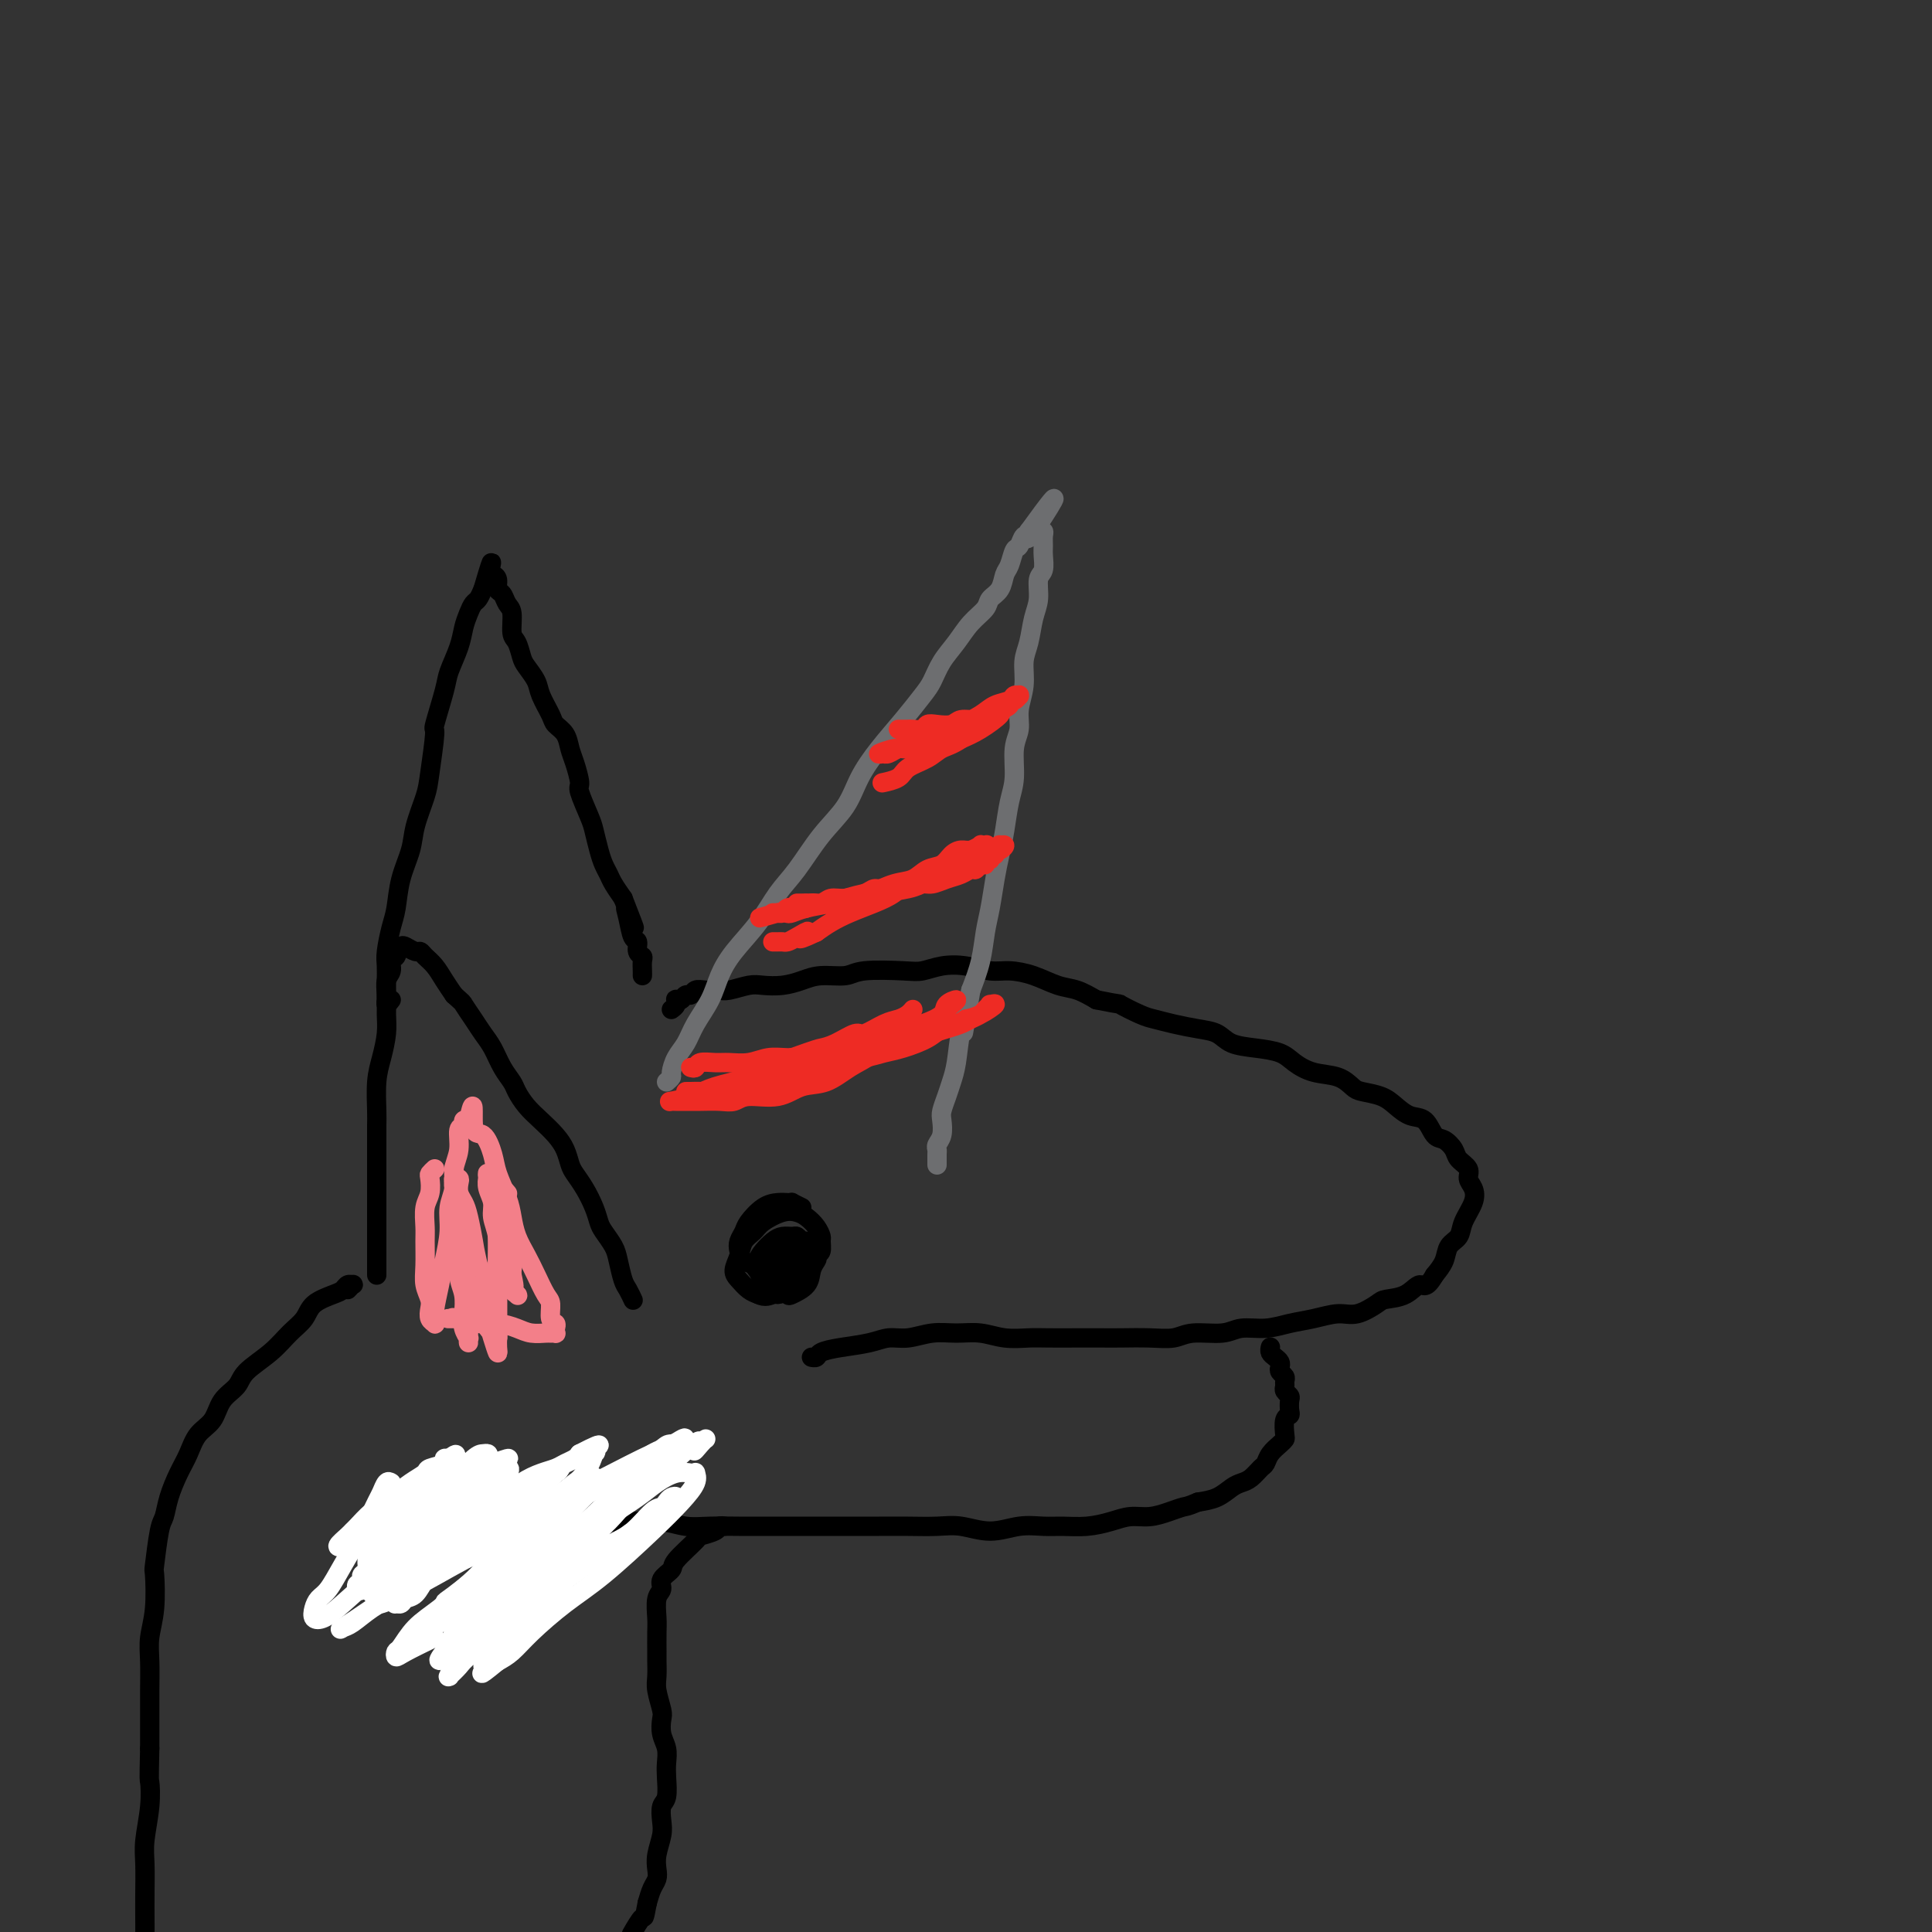 <svg viewBox='0 0 400 400' version='1.1' xmlns='http://www.w3.org/2000/svg' xmlns:xlink='http://www.w3.org/1999/xlink'><rect x="0" y="0" width="400" height="400" fill="#333333" stroke="none"/><g fill='none' stroke='#000000' stroke-width='4' stroke-linecap='round' stroke-linejoin='round'><path d='M81,207c-0.423,0.549 -0.845,1.099 -1,1c-0.155,-0.099 -0.041,-0.845 0,-1c0.041,-0.155 0.010,0.281 0,0c-0.010,-0.281 0.000,-1.279 0,-2c-0.000,-0.721 -0.011,-1.167 0,-2c0.011,-0.833 0.043,-2.055 0,-3c-0.043,-0.945 -0.162,-1.613 0,-3c0.162,-1.387 0.606,-3.492 1,-5c0.394,-1.508 0.739,-2.420 1,-4c0.261,-1.580 0.437,-3.828 1,-6c0.563,-2.172 1.514,-4.268 2,-6c0.486,-1.732 0.507,-3.099 1,-5c0.493,-1.901 1.460,-4.337 2,-6c0.540,-1.663 0.654,-2.554 1,-5c0.346,-2.446 0.922,-6.447 1,-8c0.078,-1.553 -0.344,-0.660 0,-2c0.344,-1.340 1.454,-4.915 2,-7c0.546,-2.085 0.527,-2.681 1,-4c0.473,-1.319 1.436,-3.361 2,-5c0.564,-1.639 0.728,-2.876 1,-4c0.272,-1.124 0.650,-2.136 1,-3c0.350,-0.864 0.671,-1.579 1,-2c0.329,-0.421 0.665,-0.549 1,-1c0.335,-0.451 0.667,-1.226 1,-2'/><path d='M100,122c2.853,-9.751 1.486,-4.127 1,-2c-0.486,2.127 -0.093,0.759 0,0c0.093,-0.759 -0.116,-0.909 0,-1c0.116,-0.091 0.556,-0.123 1,0c0.444,0.123 0.894,0.401 1,1c0.106,0.599 -0.130,1.519 0,2c0.130,0.481 0.626,0.522 1,1c0.374,0.478 0.625,1.392 1,2c0.375,0.608 0.873,0.910 1,2c0.127,1.090 -0.117,2.967 0,4c0.117,1.033 0.593,1.223 1,2c0.407,0.777 0.743,2.141 1,3c0.257,0.859 0.435,1.213 1,2c0.565,0.787 1.517,2.006 2,3c0.483,0.994 0.497,1.764 1,3c0.503,1.236 1.497,2.937 2,4c0.503,1.063 0.517,1.486 1,2c0.483,0.514 1.434,1.118 2,2c0.566,0.882 0.747,2.043 1,3c0.253,0.957 0.579,1.711 1,3c0.421,1.289 0.939,3.114 1,4c0.061,0.886 -0.335,0.832 0,2c0.335,1.168 1.399,3.559 2,5c0.601,1.441 0.738,1.932 1,3c0.262,1.068 0.650,2.711 1,4c0.350,1.289 0.661,2.222 1,3c0.339,0.778 0.707,1.402 1,2c0.293,0.598 0.512,1.171 1,2c0.488,0.829 1.244,1.915 2,3'/><path d='M129,186c3.951,10.118 1.828,4.914 1,3c-0.828,-1.914 -0.362,-0.538 0,1c0.362,1.538 0.619,3.237 1,4c0.381,0.763 0.887,0.589 1,1c0.113,0.411 -0.166,1.406 0,2c0.166,0.594 0.776,0.786 1,1c0.224,0.214 0.060,0.449 0,1c-0.060,0.551 -0.016,1.418 0,2c0.016,0.582 0.005,0.881 0,1c-0.005,0.119 -0.002,0.060 0,0'/><path d='M78,264c-0.000,-0.239 -0.000,-0.479 0,-1c0.000,-0.521 0.000,-1.324 0,-2c-0.000,-0.676 -0.000,-1.226 0,-2c0.000,-0.774 0.000,-1.773 0,-3c-0.000,-1.227 -0.000,-2.682 0,-4c0.000,-1.318 0.000,-2.499 0,-4c-0.000,-1.501 -0.001,-3.321 0,-5c0.001,-1.679 0.003,-3.217 0,-5c-0.003,-1.783 -0.011,-3.810 0,-5c0.011,-1.190 0.041,-1.542 0,-3c-0.041,-1.458 -0.154,-4.021 0,-6c0.154,-1.979 0.576,-3.373 1,-5c0.424,-1.627 0.850,-3.485 1,-5c0.150,-1.515 0.025,-2.686 0,-4c-0.025,-1.314 0.050,-2.772 0,-4c-0.050,-1.228 -0.223,-2.228 0,-3c0.223,-0.772 0.844,-1.316 1,-2c0.156,-0.684 -0.151,-1.507 0,-2c0.151,-0.493 0.760,-0.655 1,-1c0.240,-0.345 0.109,-0.873 0,-1c-0.109,-0.127 -0.198,0.147 0,0c0.198,-0.147 0.682,-0.717 1,-1c0.318,-0.283 0.469,-0.281 1,0c0.531,0.281 1.440,0.841 2,1c0.560,0.159 0.769,-0.082 1,0c0.231,0.082 0.485,0.486 1,1c0.515,0.514 1.293,1.138 2,2c0.707,0.862 1.345,1.960 2,3c0.655,1.040 1.328,2.020 2,3'/><path d='M94,206c2.059,1.857 1.706,1.501 2,2c0.294,0.499 1.234,1.853 2,3c0.766,1.147 1.356,2.088 2,3c0.644,0.912 1.341,1.794 2,3c0.659,1.206 1.282,2.735 2,4c0.718,1.265 1.533,2.267 2,3c0.467,0.733 0.587,1.196 1,2c0.413,0.804 1.119,1.948 2,3c0.881,1.052 1.937,2.010 3,3c1.063,0.990 2.133,2.010 3,3c0.867,0.990 1.531,1.948 2,3c0.469,1.052 0.742,2.197 1,3c0.258,0.803 0.502,1.264 1,2c0.498,0.736 1.250,1.748 2,3c0.750,1.252 1.496,2.746 2,4c0.504,1.254 0.765,2.269 1,3c0.235,0.731 0.444,1.178 1,2c0.556,0.822 1.459,2.017 2,3c0.541,0.983 0.719,1.752 1,3c0.281,1.248 0.664,2.975 1,4c0.336,1.025 0.626,1.347 1,2c0.374,0.653 0.831,1.637 1,2c0.169,0.363 0.048,0.104 0,0c-0.048,-0.104 -0.024,-0.052 0,0'/><path d='M139,209c0.416,-0.312 0.832,-0.623 1,-1c0.168,-0.377 0.087,-0.818 0,-1c-0.087,-0.182 -0.179,-0.105 0,0c0.179,0.105 0.628,0.238 1,0c0.372,-0.238 0.667,-0.848 1,-1c0.333,-0.152 0.705,0.155 1,0c0.295,-0.155 0.514,-0.773 1,-1c0.486,-0.227 1.239,-0.065 2,0c0.761,0.065 1.529,0.031 2,0c0.471,-0.031 0.646,-0.060 1,0c0.354,0.060 0.888,0.210 2,0c1.112,-0.210 2.802,-0.778 4,-1c1.198,-0.222 1.903,-0.097 3,0c1.097,0.097 2.585,0.166 4,0c1.415,-0.166 2.756,-0.567 4,-1c1.244,-0.433 2.390,-0.900 4,-1c1.610,-0.100 3.682,0.166 5,0c1.318,-0.166 1.881,-0.763 4,-1c2.119,-0.237 5.795,-0.112 8,0c2.205,0.112 2.938,0.212 4,0c1.062,-0.212 2.453,-0.734 4,-1c1.547,-0.266 3.249,-0.274 5,0c1.751,0.274 3.549,0.832 5,1c1.451,0.168 2.555,-0.054 4,0c1.445,0.054 3.233,0.386 5,1c1.767,0.614 3.514,1.512 5,2c1.486,0.488 2.710,0.568 4,1c1.290,0.432 2.645,1.216 4,2'/><path d='M227,207c5.876,1.201 4.567,0.703 5,1c0.433,0.297 2.609,1.388 4,2c1.391,0.612 1.998,0.745 3,1c1.002,0.255 2.398,0.632 4,1c1.602,0.368 3.409,0.728 5,1c1.591,0.272 2.967,0.457 4,1c1.033,0.543 1.724,1.445 3,2c1.276,0.555 3.139,0.764 5,1c1.861,0.236 3.720,0.501 5,1c1.280,0.499 1.979,1.233 3,2c1.021,0.767 2.363,1.567 4,2c1.637,0.433 3.568,0.500 5,1c1.432,0.500 2.364,1.434 3,2c0.636,0.566 0.975,0.765 2,1c1.025,0.235 2.736,0.504 4,1c1.264,0.496 2.082,1.217 3,2c0.918,0.783 1.938,1.627 3,2c1.062,0.373 2.167,0.274 3,1c0.833,0.726 1.394,2.277 2,3c0.606,0.723 1.258,0.616 2,1c0.742,0.384 1.575,1.257 2,2c0.425,0.743 0.441,1.356 1,2c0.559,0.644 1.659,1.320 2,2c0.341,0.680 -0.079,1.365 0,2c0.079,0.635 0.655,1.219 1,2c0.345,0.781 0.458,1.759 0,3c-0.458,1.241 -1.487,2.744 -2,4c-0.513,1.256 -0.509,2.264 -1,3c-0.491,0.736 -1.478,1.198 -2,2c-0.522,0.802 -0.578,1.943 -1,3c-0.422,1.057 -1.211,2.028 -2,3'/><path d='M297,264c-1.795,3.131 -2.283,1.957 -3,2c-0.717,0.043 -1.664,1.303 -3,2c-1.336,0.697 -3.063,0.831 -4,1c-0.937,0.169 -1.085,0.374 -2,1c-0.915,0.626 -2.596,1.674 -4,2c-1.404,0.326 -2.532,-0.072 -4,0c-1.468,0.072 -3.275,0.612 -5,1c-1.725,0.388 -3.368,0.625 -5,1c-1.632,0.375 -3.254,0.889 -5,1c-1.746,0.111 -3.616,-0.180 -5,0c-1.384,0.180 -2.281,0.833 -4,1c-1.719,0.167 -4.258,-0.151 -6,0c-1.742,0.151 -2.687,0.773 -4,1c-1.313,0.227 -2.995,0.061 -5,0c-2.005,-0.061 -4.334,-0.017 -6,0c-1.666,0.017 -2.668,0.005 -4,0c-1.332,-0.005 -2.995,-0.005 -5,0c-2.005,0.005 -4.352,0.016 -6,0c-1.648,-0.016 -2.596,-0.058 -4,0c-1.404,0.058 -3.264,0.216 -5,0c-1.736,-0.216 -3.350,-0.805 -5,-1c-1.650,-0.195 -3.338,0.003 -5,0c-1.662,-0.003 -3.297,-0.208 -5,0c-1.703,0.208 -3.472,0.829 -5,1c-1.528,0.171 -2.815,-0.108 -4,0c-1.185,0.108 -2.269,0.603 -4,1c-1.731,0.397 -4.110,0.695 -6,1c-1.890,0.305 -3.290,0.618 -4,1c-0.710,0.382 -0.730,0.834 -1,1c-0.270,0.166 -0.792,0.048 -1,0c-0.208,-0.048 -0.104,-0.024 0,0'/></g>
<g fill='none' stroke='#6D6E70' stroke-width='4' stroke-linecap='round' stroke-linejoin='round'><path d='M138,224c0.440,-0.382 0.879,-0.765 1,-1c0.121,-0.235 -0.077,-0.323 0,-1c0.077,-0.677 0.429,-1.944 1,-3c0.571,-1.056 1.361,-1.901 2,-3c0.639,-1.099 1.125,-2.452 2,-4c0.875,-1.548 2.138,-3.292 3,-5c0.862,-1.708 1.324,-3.381 2,-5c0.676,-1.619 1.565,-3.184 3,-5c1.435,-1.816 3.417,-3.884 5,-6c1.583,-2.116 2.769,-4.280 4,-6c1.231,-1.720 2.509,-2.997 4,-5c1.491,-2.003 3.196,-4.733 5,-7c1.804,-2.267 3.709,-4.070 5,-6c1.291,-1.930 1.970,-3.986 3,-6c1.030,-2.014 2.411,-3.988 4,-6c1.589,-2.012 3.388,-4.064 5,-6c1.612,-1.936 3.039,-3.757 4,-5c0.961,-1.243 1.455,-1.908 2,-3c0.545,-1.092 1.139,-2.610 2,-4c0.861,-1.390 1.989,-2.650 3,-4c1.011,-1.350 1.906,-2.788 3,-4c1.094,-1.212 2.387,-2.196 3,-3c0.613,-0.804 0.545,-1.428 1,-2c0.455,-0.572 1.431,-1.094 2,-2c0.569,-0.906 0.730,-2.198 1,-3c0.270,-0.802 0.651,-1.114 1,-2c0.349,-0.886 0.668,-2.345 1,-3c0.332,-0.655 0.677,-0.505 1,-1c0.323,-0.495 0.626,-1.633 1,-2c0.374,-0.367 0.821,0.038 1,0c0.179,-0.038 0.089,-0.519 0,-1'/><path d='M213,110c9.679,-13.397 3.377,-3.390 1,0c-2.377,3.390 -0.829,0.162 0,-1c0.829,-1.162 0.940,-0.257 1,0c0.060,0.257 0.069,-0.135 0,0c-0.069,0.135 -0.215,0.797 0,1c0.215,0.203 0.791,-0.055 1,0c0.209,0.055 0.052,0.422 0,1c-0.052,0.578 0.001,1.368 0,2c-0.001,0.632 -0.056,1.104 0,2c0.056,0.896 0.223,2.214 0,3c-0.223,0.786 -0.834,1.041 -1,2c-0.166,0.959 0.114,2.622 0,4c-0.114,1.378 -0.623,2.472 -1,4c-0.377,1.528 -0.622,3.490 -1,5c-0.378,1.510 -0.890,2.569 -1,4c-0.110,1.431 0.182,3.236 0,5c-0.182,1.764 -0.836,3.488 -1,5c-0.164,1.512 0.163,2.812 0,4c-0.163,1.188 -0.817,2.263 -1,4c-0.183,1.737 0.106,4.136 0,6c-0.106,1.864 -0.606,3.194 -1,5c-0.394,1.806 -0.683,4.088 -1,6c-0.317,1.912 -0.661,3.455 -1,5c-0.339,1.545 -0.671,3.094 -1,5c-0.329,1.906 -0.655,4.171 -1,6c-0.345,1.829 -0.708,3.223 -1,5c-0.292,1.777 -0.512,3.936 -1,6c-0.488,2.064 -1.244,4.032 -2,6'/><path d='M201,205c-2.499,14.508 -1.247,7.280 -1,5c0.247,-2.280 -0.512,0.390 -1,3c-0.488,2.610 -0.705,5.159 -1,7c-0.295,1.841 -0.666,2.972 -1,4c-0.334,1.028 -0.629,1.953 -1,3c-0.371,1.047 -0.817,2.217 -1,3c-0.183,0.783 -0.101,1.178 0,2c0.101,0.822 0.223,2.070 0,3c-0.223,0.930 -0.792,1.542 -1,2c-0.208,0.458 -0.056,0.764 0,1c0.056,0.236 0.015,0.404 0,1c-0.015,0.596 -0.004,1.622 0,2c0.004,0.378 0.001,0.108 0,0c-0.001,-0.108 -0.001,-0.054 0,0'/></g>
<g fill='none' stroke='#EE2B24' stroke-width='4' stroke-linecap='round' stroke-linejoin='round'><path d='M186,151c0.325,-0.002 0.650,-0.004 1,0c0.350,0.004 0.726,0.015 1,0c0.274,-0.015 0.448,-0.055 1,0c0.552,0.055 1.484,0.207 2,0c0.516,-0.207 0.617,-0.773 1,-1c0.383,-0.227 1.047,-0.116 2,0c0.953,0.116 2.196,0.237 3,0c0.804,-0.237 1.170,-0.833 2,-1c0.830,-0.167 2.125,0.096 3,0c0.875,-0.096 1.330,-0.552 2,-1c0.670,-0.448 1.555,-0.890 2,-1c0.445,-0.110 0.449,0.110 1,0c0.551,-0.110 1.650,-0.551 2,-1c0.350,-0.449 -0.049,-0.905 0,-1c0.049,-0.095 0.546,0.170 1,0c0.454,-0.170 0.867,-0.774 1,-1c0.133,-0.226 -0.012,-0.072 0,0c0.012,0.072 0.181,0.064 0,0c-0.181,-0.064 -0.713,-0.182 -1,0c-0.287,0.182 -0.331,0.665 -1,1c-0.669,0.335 -1.964,0.524 -3,1c-1.036,0.476 -1.814,1.241 -3,2c-1.186,0.759 -2.781,1.512 -4,2c-1.219,0.488 -2.063,0.711 -3,1c-0.937,0.289 -1.969,0.645 -3,1'/><path d='M193,152c-3.081,1.626 -1.782,1.690 -2,2c-0.218,0.310 -1.951,0.868 -3,1c-1.049,0.132 -1.412,-0.160 -2,0c-0.588,0.160 -1.400,0.771 -2,1c-0.600,0.229 -0.986,0.077 -1,0c-0.014,-0.077 0.346,-0.077 0,0c-0.346,0.077 -1.398,0.232 -1,0c0.398,-0.232 2.245,-0.850 3,-1c0.755,-0.150 0.419,0.167 1,0c0.581,-0.167 2.081,-0.818 3,-1c0.919,-0.182 1.257,0.106 2,0c0.743,-0.106 1.890,-0.607 3,-1c1.110,-0.393 2.181,-0.679 3,-1c0.819,-0.321 1.385,-0.677 2,-1c0.615,-0.323 1.279,-0.612 2,-1c0.721,-0.388 1.498,-0.873 2,-1c0.502,-0.127 0.727,0.106 1,0c0.273,-0.106 0.594,-0.550 1,-1c0.406,-0.450 0.899,-0.906 1,-1c0.101,-0.094 -0.188,0.174 0,0c0.188,-0.174 0.852,-0.792 1,-1c0.148,-0.208 -0.221,-0.008 0,0c0.221,0.008 1.032,-0.177 1,0c-0.032,0.177 -0.905,0.718 -1,1c-0.095,0.282 0.590,0.307 0,1c-0.590,0.693 -2.454,2.055 -4,3c-1.546,0.945 -2.773,1.472 -4,2'/><path d='M199,153c-1.867,1.285 -3.033,1.497 -4,2c-0.967,0.503 -1.734,1.298 -3,2c-1.266,0.702 -3.030,1.312 -4,2c-0.970,0.688 -1.146,1.454 -2,2c-0.854,0.546 -2.387,0.870 -3,1c-0.613,0.130 -0.307,0.065 0,0'/><path d='M165,187c0.263,0.006 0.526,0.012 1,0c0.474,-0.012 1.158,-0.041 2,0c0.842,0.041 1.843,0.152 3,0c1.157,-0.152 2.470,-0.566 4,-1c1.530,-0.434 3.277,-0.886 4,-1c0.723,-0.114 0.423,0.110 2,0c1.577,-0.110 5.031,-0.554 7,-1c1.969,-0.446 2.454,-0.894 3,-1c0.546,-0.106 1.155,0.130 2,0c0.845,-0.130 1.928,-0.627 3,-1c1.072,-0.373 2.134,-0.621 3,-1c0.866,-0.379 1.538,-0.890 2,-1c0.462,-0.110 0.716,0.182 1,0c0.284,-0.182 0.598,-0.837 1,-1c0.402,-0.163 0.893,0.167 1,0c0.107,-0.167 -0.168,-0.830 0,-1c0.168,-0.170 0.781,0.151 1,0c0.219,-0.151 0.045,-0.776 0,-1c-0.045,-0.224 0.041,-0.046 0,0c-0.041,0.046 -0.207,-0.039 0,0c0.207,0.039 0.786,0.203 1,0c0.214,-0.203 0.061,-0.772 0,-1c-0.061,-0.228 -0.031,-0.114 0,0'/><path d='M206,176c1.488,-0.945 0.207,-0.307 0,0c-0.207,0.307 0.661,0.282 1,0c0.339,-0.282 0.150,-0.820 0,-1c-0.150,-0.180 -0.261,-0.003 0,0c0.261,0.003 0.896,-0.168 1,0c0.104,0.168 -0.321,0.675 -1,1c-0.679,0.325 -1.611,0.468 -3,1c-1.389,0.532 -3.234,1.453 -4,2c-0.766,0.547 -0.454,0.720 -1,1c-0.546,0.280 -1.949,0.667 -3,1c-1.051,0.333 -1.748,0.610 -3,1c-1.252,0.390 -3.058,0.892 -4,1c-0.942,0.108 -1.021,-0.177 -2,0c-0.979,0.177 -2.857,0.817 -4,1c-1.143,0.183 -1.552,-0.090 -2,0c-0.448,0.090 -0.936,0.545 -2,1c-1.064,0.455 -2.704,0.910 -4,1c-1.296,0.090 -2.248,-0.186 -3,0c-0.752,0.186 -1.305,0.833 -2,1c-0.695,0.167 -1.534,-0.148 -2,0c-0.466,0.148 -0.560,0.758 -1,1c-0.440,0.242 -1.227,0.118 -2,0c-0.773,-0.118 -1.532,-0.228 -2,0c-0.468,0.228 -0.645,0.793 -1,1c-0.355,0.207 -0.889,0.055 -1,0c-0.111,-0.055 0.201,-0.015 0,0c-0.201,0.015 -0.915,0.004 -1,0c-0.085,-0.004 0.457,-0.002 1,0'/><path d='M161,189c-7.075,2.015 -2.262,0.551 0,0c2.262,-0.551 1.973,-0.189 2,0c0.027,0.189 0.368,0.207 1,0c0.632,-0.207 1.554,-0.637 3,-1c1.446,-0.363 3.416,-0.660 5,-1c1.584,-0.340 2.783,-0.725 4,-1c1.217,-0.275 2.451,-0.440 4,-1c1.549,-0.560 3.412,-1.516 5,-2c1.588,-0.484 2.901,-0.498 4,-1c1.099,-0.502 1.985,-1.492 3,-2c1.015,-0.508 2.161,-0.532 3,-1c0.839,-0.468 1.373,-1.379 2,-2c0.627,-0.621 1.348,-0.951 2,-1c0.652,-0.049 1.234,0.182 2,0c0.766,-0.182 1.716,-0.777 2,-1c0.284,-0.223 -0.097,-0.072 0,0c0.097,0.072 0.673,0.067 1,0c0.327,-0.067 0.407,-0.197 0,0c-0.407,0.197 -1.299,0.720 -2,1c-0.701,0.280 -1.212,0.316 -2,1c-0.788,0.684 -1.854,2.018 -3,3c-1.146,0.982 -2.371,1.614 -4,2c-1.629,0.386 -3.661,0.526 -5,1c-1.339,0.474 -1.986,1.282 -3,2c-1.014,0.718 -2.396,1.347 -4,2c-1.604,0.653 -3.432,1.330 -5,2c-1.568,0.670 -2.877,1.334 -4,2c-1.123,0.666 -2.062,1.333 -3,2'/><path d='M169,193c-5.775,2.740 -2.713,0.591 -2,0c0.713,-0.591 -0.923,0.378 -2,1c-1.077,0.622 -1.595,0.899 -2,1c-0.405,0.101 -0.696,0.027 -1,0c-0.304,-0.027 -0.620,-0.007 -1,0c-0.380,0.007 -0.823,0.002 -1,0c-0.177,-0.002 -0.089,-0.001 0,0'/><path d='M143,221c0.383,0.114 0.766,0.228 1,0c0.234,-0.228 0.320,-0.797 1,-1c0.680,-0.203 1.955,-0.040 3,0c1.045,0.040 1.861,-0.042 3,0c1.139,0.042 2.601,0.208 4,0c1.399,-0.208 2.736,-0.791 4,-1c1.264,-0.209 2.454,-0.045 4,0c1.546,0.045 3.449,-0.029 5,0c1.551,0.029 2.751,0.163 4,0c1.249,-0.163 2.546,-0.621 4,-1c1.454,-0.379 3.064,-0.679 5,-1c1.936,-0.321 4.199,-0.663 6,-1c1.801,-0.337 3.140,-0.668 4,-1c0.860,-0.332 1.243,-0.667 2,-1c0.757,-0.333 1.890,-0.666 3,-1c1.110,-0.334 2.196,-0.668 3,-1c0.804,-0.332 1.324,-0.663 2,-1c0.676,-0.337 1.508,-0.681 2,-1c0.492,-0.319 0.645,-0.615 1,-1c0.355,-0.385 0.913,-0.860 1,-1c0.087,-0.140 -0.296,0.055 0,0c0.296,-0.055 1.272,-0.361 1,0c-0.272,0.361 -1.792,1.389 -3,2c-1.208,0.611 -2.104,0.806 -3,1'/><path d='M200,211c-1.075,0.655 -1.263,0.791 -2,1c-0.737,0.209 -2.021,0.490 -3,1c-0.979,0.510 -1.651,1.250 -3,2c-1.349,0.750 -3.375,1.510 -5,2c-1.625,0.490 -2.850,0.709 -4,1c-1.150,0.291 -2.224,0.656 -4,1c-1.776,0.344 -4.255,0.669 -6,1c-1.745,0.331 -2.757,0.667 -4,1c-1.243,0.333 -2.718,0.664 -4,1c-1.282,0.336 -2.373,0.677 -4,1c-1.627,0.323 -3.790,0.626 -5,1c-1.210,0.374 -1.466,0.818 -2,1c-0.534,0.182 -1.348,0.101 -2,0c-0.652,-0.101 -1.144,-0.223 -2,0c-0.856,0.223 -2.076,0.792 -3,1c-0.924,0.208 -1.552,0.056 -2,0c-0.448,-0.056 -0.717,-0.015 -1,0c-0.283,0.015 -0.581,0.005 -1,0c-0.419,-0.005 -0.959,-0.004 -1,0c-0.041,0.004 0.418,0.012 1,0c0.582,-0.012 1.288,-0.043 2,0c0.712,0.043 1.429,0.160 3,0c1.571,-0.160 3.996,-0.596 6,-1c2.004,-0.404 3.587,-0.775 5,-1c1.413,-0.225 2.658,-0.303 5,-1c2.342,-0.697 5.782,-2.011 8,-3c2.218,-0.989 3.212,-1.651 4,-2c0.788,-0.349 1.368,-0.385 3,-1c1.632,-0.615 4.316,-1.807 7,-3'/><path d='M186,214c4.156,-1.587 3.547,-1.055 4,-1c0.453,0.055 1.970,-0.368 3,-1c1.030,-0.632 1.575,-1.474 2,-2c0.425,-0.526 0.730,-0.738 1,-1c0.270,-0.262 0.506,-0.575 1,-1c0.494,-0.425 1.246,-0.961 1,-1c-0.246,-0.039 -1.488,0.419 -2,1c-0.512,0.581 -0.292,1.285 -1,2c-0.708,0.715 -2.344,1.442 -4,2c-1.656,0.558 -3.331,0.946 -5,2c-1.669,1.054 -3.333,2.774 -5,4c-1.667,1.226 -3.339,1.960 -5,3c-1.661,1.040 -3.312,2.388 -5,3c-1.688,0.612 -3.413,0.490 -5,1c-1.587,0.510 -3.037,1.653 -5,2c-1.963,0.347 -4.441,-0.103 -6,0c-1.559,0.103 -2.200,0.760 -3,1c-0.800,0.240 -1.758,0.064 -3,0c-1.242,-0.064 -2.767,-0.017 -4,0c-1.233,0.017 -2.175,0.002 -3,0c-0.825,-0.002 -1.532,0.007 -2,0c-0.468,-0.007 -0.698,-0.031 -1,0c-0.302,0.031 -0.675,0.116 0,0c0.675,-0.116 2.397,-0.433 4,-1c1.603,-0.567 3.085,-1.383 5,-2c1.915,-0.617 4.261,-1.033 7,-2c2.739,-0.967 5.869,-2.483 9,-4'/><path d='M164,219c5.105,-1.819 5.366,-1.867 6,-2c0.634,-0.133 1.640,-0.350 3,-1c1.360,-0.650 3.075,-1.732 4,-2c0.925,-0.268 1.061,0.278 2,0c0.939,-0.278 2.683,-1.381 4,-2c1.317,-0.619 2.209,-0.753 3,-1c0.791,-0.247 1.482,-0.605 2,-1c0.518,-0.395 0.862,-0.827 1,-1c0.138,-0.173 0.069,-0.086 0,0'/></g>
<g fill='none' stroke='#000000' stroke-width='4' stroke-linecap='round' stroke-linejoin='round'><path d='M263,279c0.022,-0.089 0.045,-0.179 0,0c-0.045,0.179 -0.157,0.625 0,1c0.157,0.375 0.582,0.678 1,1c0.418,0.322 0.830,0.664 1,1c0.170,0.336 0.098,0.667 0,1c-0.098,0.333 -0.224,0.666 0,1c0.224,0.334 0.796,0.667 1,1c0.204,0.333 0.041,0.666 0,1c-0.041,0.334 0.041,0.671 0,1c-0.041,0.329 -0.206,0.652 0,1c0.206,0.348 0.784,0.721 1,1c0.216,0.279 0.072,0.463 0,1c-0.072,0.537 -0.071,1.425 0,2c0.071,0.575 0.213,0.836 0,1c-0.213,0.164 -0.782,0.232 -1,1c-0.218,0.768 -0.086,2.237 0,3c0.086,0.763 0.126,0.819 0,1c-0.126,0.181 -0.418,0.486 -1,1c-0.582,0.514 -1.454,1.237 -2,2c-0.546,0.763 -0.764,1.565 -1,2c-0.236,0.435 -0.488,0.501 -1,1c-0.512,0.499 -1.284,1.429 -2,2c-0.716,0.571 -1.378,0.782 -2,1c-0.622,0.218 -1.206,0.443 -2,1c-0.794,0.557 -1.798,1.445 -3,2c-1.202,0.555 -2.601,0.778 -4,1'/><path d='M248,311c-2.250,0.956 -2.376,0.847 -3,1c-0.624,0.153 -1.747,0.566 -3,1c-1.253,0.434 -2.635,0.887 -4,1c-1.365,0.113 -2.713,-0.113 -4,0c-1.287,0.113 -2.513,0.565 -4,1c-1.487,0.435 -3.235,0.853 -5,1c-1.765,0.147 -3.546,0.021 -5,0c-1.454,-0.021 -2.582,0.061 -4,0c-1.418,-0.061 -3.126,-0.265 -5,0c-1.874,0.265 -3.914,0.999 -6,1c-2.086,0.001 -4.219,-0.732 -6,-1c-1.781,-0.268 -3.209,-0.072 -5,0c-1.791,0.072 -3.944,0.019 -6,0c-2.056,-0.019 -4.016,-0.005 -6,0c-1.984,0.005 -3.992,0.001 -6,0c-2.008,-0.001 -4.017,-0.001 -6,0c-1.983,0.001 -3.940,0.001 -6,0c-2.060,-0.001 -4.222,-0.004 -6,0c-1.778,0.004 -3.170,0.015 -5,0c-1.830,-0.015 -4.096,-0.056 -6,0c-1.904,0.056 -3.447,0.207 -5,0c-1.553,-0.207 -3.117,-0.774 -5,-1c-1.883,-0.226 -4.084,-0.113 -6,0c-1.916,0.113 -3.548,0.226 -5,0c-1.452,-0.226 -2.723,-0.793 -5,-1c-2.277,-0.207 -5.561,-0.056 -7,0c-1.439,0.056 -1.032,0.015 -2,0c-0.968,-0.015 -3.311,-0.004 -5,0c-1.689,0.004 -2.724,0.001 -4,0c-1.276,-0.001 -2.793,-0.000 -4,0c-1.207,0.000 -2.103,0.000 -3,0'/><path d='M96,314c-17.240,-0.448 -5.842,-0.067 -2,0c3.842,0.067 0.126,-0.178 -2,0c-2.126,0.178 -2.664,0.780 -3,1c-0.336,0.220 -0.472,0.059 -1,0c-0.528,-0.059 -1.448,-0.016 -2,0c-0.552,0.016 -0.736,0.004 -1,0c-0.264,-0.004 -0.607,-0.001 -1,0c-0.393,0.001 -0.837,0.000 -1,0c-0.163,-0.000 -0.047,-0.000 0,0c0.047,0.000 0.023,0.000 0,0'/><path d='M166,250c-0.864,-0.422 -1.729,-0.844 -2,-1c-0.271,-0.156 0.050,-0.046 0,0c-0.050,0.046 -0.471,0.029 -1,0c-0.529,-0.029 -1.165,-0.068 -2,0c-0.835,0.068 -1.871,0.244 -3,1c-1.129,0.756 -2.353,2.090 -3,3c-0.647,0.910 -0.717,1.394 -1,2c-0.283,0.606 -0.780,1.332 -1,2c-0.220,0.668 -0.164,1.276 0,2c0.164,0.724 0.438,1.564 1,2c0.562,0.436 1.414,0.469 2,1c0.586,0.531 0.906,1.561 2,2c1.094,0.439 2.962,0.287 4,0c1.038,-0.287 1.245,-0.711 2,-1c0.755,-0.289 2.059,-0.444 3,-1c0.941,-0.556 1.518,-1.514 2,-2c0.482,-0.486 0.869,-0.501 1,-1c0.131,-0.499 0.005,-1.482 0,-2c-0.005,-0.518 0.110,-0.571 0,-1c-0.110,-0.429 -0.446,-1.233 -1,-2c-0.554,-0.767 -1.327,-1.495 -2,-2c-0.673,-0.505 -1.245,-0.785 -2,-1c-0.755,-0.215 -1.693,-0.364 -3,0c-1.307,0.364 -2.981,1.242 -4,2c-1.019,0.758 -1.381,1.396 -2,2c-0.619,0.604 -1.494,1.174 -2,2c-0.506,0.826 -0.641,1.909 -1,3c-0.359,1.091 -0.942,2.189 -1,3c-0.058,0.811 0.407,1.334 1,2c0.593,0.666 1.312,1.476 2,2c0.688,0.524 1.344,0.762 2,1'/><path d='M157,268c1.413,0.768 2.445,0.190 3,0c0.555,-0.190 0.632,0.010 1,0c0.368,-0.010 1.028,-0.230 2,-1c0.972,-0.770 2.258,-2.090 3,-3c0.742,-0.910 0.942,-1.411 1,-2c0.058,-0.589 -0.025,-1.268 0,-2c0.025,-0.732 0.158,-1.517 0,-2c-0.158,-0.483 -0.609,-0.663 -1,-1c-0.391,-0.337 -0.724,-0.831 -1,-1c-0.276,-0.169 -0.495,-0.015 -1,0c-0.505,0.015 -1.295,-0.111 -2,0c-0.705,0.111 -1.325,0.457 -2,1c-0.675,0.543 -1.405,1.283 -2,2c-0.595,0.717 -1.056,1.411 -1,2c0.056,0.589 0.629,1.073 1,2c0.371,0.927 0.541,2.296 1,3c0.459,0.704 1.208,0.743 2,1c0.792,0.257 1.627,0.731 2,1c0.373,0.269 0.283,0.333 1,0c0.717,-0.333 2.242,-1.062 3,-2c0.758,-0.938 0.750,-2.083 1,-3c0.250,-0.917 0.758,-1.604 1,-2c0.242,-0.396 0.217,-0.499 0,-1c-0.217,-0.501 -0.625,-1.400 -1,-2c-0.375,-0.600 -0.716,-0.900 -1,-1c-0.284,-0.100 -0.511,0.001 -1,0c-0.489,-0.001 -1.239,-0.102 -2,0c-0.761,0.102 -1.534,0.409 -2,1c-0.466,0.591 -0.625,1.467 -1,2c-0.375,0.533 -0.964,0.724 -1,1c-0.036,0.276 0.482,0.638 1,1'/><path d='M161,262c-0.286,1.183 0.501,1.639 1,2c0.499,0.361 0.712,0.626 1,1c0.288,0.374 0.652,0.858 1,1c0.348,0.142 0.678,-0.056 1,0c0.322,0.056 0.634,0.366 1,0c0.366,-0.366 0.785,-1.408 1,-2c0.215,-0.592 0.225,-0.732 0,-1c-0.225,-0.268 -0.683,-0.662 -1,-1c-0.317,-0.338 -0.491,-0.619 -1,-1c-0.509,-0.381 -1.353,-0.861 -2,-1c-0.647,-0.139 -1.098,0.065 -2,0c-0.902,-0.065 -2.256,-0.399 -3,0c-0.744,0.399 -0.880,1.530 -1,2c-0.120,0.470 -0.225,0.281 0,1c0.225,0.719 0.778,2.348 1,3c0.222,0.652 0.111,0.326 0,0'/></g>
<g fill='none' stroke='#F37F89' stroke-width='4' stroke-linecap='round' stroke-linejoin='round'><path d='M90,242c-0.415,0.384 -0.829,0.767 -1,1c-0.171,0.233 -0.098,0.314 0,1c0.098,0.686 0.223,1.975 0,3c-0.223,1.025 -0.793,1.786 -1,3c-0.207,1.214 -0.052,2.881 0,4c0.052,1.119 0.000,1.689 0,3c-0.000,1.311 0.052,3.363 0,5c-0.052,1.637 -0.206,2.859 0,4c0.206,1.141 0.773,2.201 1,3c0.227,0.799 0.114,1.336 0,2c-0.114,0.664 -0.227,1.457 0,2c0.227,0.543 0.796,0.838 1,1c0.204,0.162 0.043,0.191 0,0c-0.043,-0.191 0.031,-0.602 0,-1c-0.031,-0.398 -0.167,-0.784 0,-2c0.167,-1.216 0.637,-3.262 1,-5c0.363,-1.738 0.618,-3.168 1,-5c0.382,-1.832 0.891,-4.068 1,-6c0.109,-1.932 -0.182,-3.562 0,-5c0.182,-1.438 0.837,-2.686 1,-4c0.163,-1.314 -0.167,-2.696 0,-4c0.167,-1.304 0.832,-2.532 1,-4c0.168,-1.468 -0.161,-3.177 0,-4c0.161,-0.823 0.813,-0.760 1,-1c0.187,-0.240 -0.089,-0.783 0,-1c0.089,-0.217 0.545,-0.109 1,0'/><path d='M97,232c1.373,-6.185 0.805,-1.148 1,1c0.195,2.148 1.152,1.407 2,2c0.848,0.593 1.588,2.521 2,4c0.412,1.479 0.494,2.510 1,4c0.506,1.490 1.434,3.440 2,5c0.566,1.560 0.771,2.729 1,4c0.229,1.271 0.482,2.643 1,4c0.518,1.357 1.301,2.700 2,4c0.699,1.300 1.316,2.558 2,4c0.684,1.442 1.437,3.069 2,4c0.563,0.931 0.935,1.167 1,2c0.065,0.833 -0.178,2.262 0,3c0.178,0.738 0.776,0.786 1,1c0.224,0.214 0.073,0.593 0,1c-0.073,0.407 -0.067,0.842 0,1c0.067,0.158 0.196,0.040 0,0c-0.196,-0.040 -0.716,-0.001 -1,0c-0.284,0.001 -0.333,-0.037 -1,0c-0.667,0.037 -1.951,0.150 -3,0c-1.049,-0.150 -1.864,-0.562 -3,-1c-1.136,-0.438 -2.595,-0.902 -4,-1c-1.405,-0.098 -2.758,0.170 -4,0c-1.242,-0.170 -2.373,-0.778 -3,-1c-0.627,-0.222 -0.751,-0.060 -1,0c-0.249,0.060 -0.623,0.016 -1,0c-0.377,-0.016 -0.755,-0.004 -1,0c-0.245,0.004 -0.356,0.001 0,0c0.356,-0.001 1.178,-0.001 2,0'/><path d='M95,273c-2.865,-0.436 -0.029,-0.025 1,0c1.029,0.025 0.251,-0.337 1,-1c0.749,-0.663 3.024,-1.626 4,-2c0.976,-0.374 0.654,-0.157 1,-1c0.346,-0.843 1.361,-2.746 2,-4c0.639,-1.254 0.900,-1.858 1,-3c0.100,-1.142 0.037,-2.820 0,-4c-0.037,-1.180 -0.048,-1.860 0,-3c0.048,-1.140 0.157,-2.739 0,-4c-0.157,-1.261 -0.578,-2.183 -1,-3c-0.422,-0.817 -0.845,-1.528 -1,-2c-0.155,-0.472 -0.041,-0.704 0,-1c0.041,-0.296 0.011,-0.657 0,-1c-0.011,-0.343 -0.003,-0.667 0,0c0.003,0.667 0.001,2.324 0,3c-0.001,0.676 -0.000,0.371 0,1c0.000,0.629 0.000,2.191 0,4c-0.000,1.809 -0.000,3.864 0,6c0.000,2.136 0.000,4.354 0,6c-0.000,1.646 -0.000,2.720 0,4c0.000,1.280 0.001,2.766 0,4c-0.001,1.234 -0.003,2.217 0,3c0.003,0.783 0.012,1.366 0,2c-0.012,0.634 -0.045,1.318 0,2c0.045,0.682 0.167,1.362 0,1c-0.167,-0.362 -0.622,-1.767 -1,-3c-0.378,-1.233 -0.679,-2.293 -1,-4c-0.321,-1.707 -0.663,-4.059 -1,-6c-0.337,-1.941 -0.668,-3.470 -1,-5'/><path d='M99,262c-0.797,-3.501 -0.788,-3.754 -1,-5c-0.212,-1.246 -0.644,-3.486 -1,-5c-0.356,-1.514 -0.635,-2.301 -1,-3c-0.365,-0.699 -0.816,-1.309 -1,-2c-0.184,-0.691 -0.102,-1.463 0,-2c0.102,-0.537 0.222,-0.837 0,-1c-0.222,-0.163 -0.788,-0.188 -1,0c-0.212,0.188 -0.072,0.588 0,1c0.072,0.412 0.076,0.836 0,2c-0.076,1.164 -0.230,3.067 0,5c0.230,1.933 0.845,3.896 1,6c0.155,2.104 -0.151,4.347 0,6c0.151,1.653 0.758,2.715 1,4c0.242,1.285 0.117,2.795 0,4c-0.117,1.205 -0.228,2.107 0,3c0.228,0.893 0.793,1.777 1,2c0.207,0.223 0.056,-0.216 0,0c-0.056,0.216 -0.015,1.087 0,1c0.015,-0.087 0.005,-1.134 0,-2c-0.005,-0.866 -0.004,-1.553 0,-2c0.004,-0.447 0.012,-0.654 0,-2c-0.012,-1.346 -0.046,-3.830 0,-6c0.046,-2.170 0.170,-4.024 0,-6c-0.170,-1.976 -0.634,-4.072 -1,-6c-0.366,-1.928 -0.634,-3.688 -1,-5c-0.366,-1.312 -0.830,-2.178 -1,-3c-0.170,-0.822 -0.046,-1.602 0,-2c0.046,-0.398 0.012,-0.415 0,-1c-0.012,-0.585 -0.004,-1.739 0,-1c0.004,0.739 0.002,3.369 0,6'/><path d='M94,248c-0.052,1.665 -0.183,3.328 0,5c0.183,1.672 0.679,3.354 1,5c0.321,1.646 0.467,3.257 1,5c0.533,1.743 1.452,3.618 2,5c0.548,1.382 0.725,2.270 1,3c0.275,0.730 0.648,1.302 1,2c0.352,0.698 0.683,1.521 1,2c0.317,0.479 0.621,0.615 1,1c0.379,0.385 0.834,1.020 1,1c0.166,-0.020 0.044,-0.696 0,-1c-0.044,-0.304 -0.011,-0.237 0,-1c0.011,-0.763 -0.001,-2.357 0,-4c0.001,-1.643 0.015,-3.335 0,-5c-0.015,-1.665 -0.060,-3.303 0,-5c0.060,-1.697 0.226,-3.454 0,-5c-0.226,-1.546 -0.845,-2.882 -1,-4c-0.155,-1.118 0.154,-2.019 0,-3c-0.154,-0.981 -0.771,-2.041 -1,-3c-0.229,-0.959 -0.072,-1.818 0,-2c0.072,-0.182 0.057,0.314 0,0c-0.057,-0.314 -0.156,-1.438 0,-1c0.156,0.438 0.567,2.438 1,4c0.433,1.562 0.890,2.687 1,4c0.110,1.313 -0.125,2.816 0,4c0.125,1.184 0.611,2.050 1,3c0.389,0.950 0.683,1.986 1,3c0.317,1.014 0.659,2.007 1,3'/><path d='M106,264c0.789,3.656 0.260,2.295 0,2c-0.260,-0.295 -0.252,0.476 0,1c0.252,0.524 0.748,0.801 1,1c0.252,0.199 0.260,0.318 0,0c-0.260,-0.318 -0.786,-1.075 -1,-2c-0.214,-0.925 -0.114,-2.020 0,-3c0.114,-0.980 0.242,-1.845 0,-3c-0.242,-1.155 -0.853,-2.599 -1,-4c-0.147,-1.401 0.170,-2.757 0,-4c-0.170,-1.243 -0.827,-2.373 -1,-3c-0.173,-0.627 0.140,-0.753 0,-1c-0.140,-0.247 -0.731,-0.616 -1,-1c-0.269,-0.384 -0.216,-0.783 0,-1c0.216,-0.217 0.597,-0.251 1,0c0.403,0.251 0.830,0.786 1,1c0.170,0.214 0.085,0.107 0,0'/></g>
<g fill='none' stroke='#000000' stroke-width='4' stroke-linecap='round' stroke-linejoin='round'><path d='M150,316c-0.401,-0.083 -0.802,-0.166 -1,0c-0.198,0.166 -0.195,0.583 -1,1c-0.805,0.417 -2.420,0.836 -3,1c-0.580,0.164 -0.126,0.075 -1,1c-0.874,0.925 -3.075,2.865 -4,4c-0.925,1.135 -0.574,1.466 -1,2c-0.426,0.534 -1.631,1.271 -2,2c-0.369,0.729 0.097,1.449 0,2c-0.097,0.551 -0.758,0.934 -1,2c-0.242,1.066 -0.065,2.817 0,4c0.065,1.183 0.016,1.799 0,3c-0.016,1.201 -0.001,2.987 0,4c0.001,1.013 -0.014,1.254 0,2c0.014,0.746 0.055,1.999 0,3c-0.055,1.001 -0.207,1.752 0,3c0.207,1.248 0.774,2.995 1,4c0.226,1.005 0.113,1.268 0,2c-0.113,0.732 -0.225,1.933 0,3c0.225,1.067 0.789,2.000 1,3c0.211,1.000 0.070,2.067 0,3c-0.070,0.933 -0.070,1.732 0,3c0.070,1.268 0.211,3.003 0,4c-0.211,0.997 -0.775,1.254 -1,2c-0.225,0.746 -0.112,1.982 0,3c0.112,1.018 0.223,1.819 0,3c-0.223,1.181 -0.781,2.742 -1,4c-0.219,1.258 -0.100,2.214 0,3c0.100,0.786 0.181,1.404 0,2c-0.181,0.596 -0.623,1.170 -1,2c-0.377,0.830 -0.688,1.915 -1,3'/><path d='M134,394c-0.726,3.905 -0.542,2.667 -1,3c-0.458,0.333 -1.560,2.238 -2,3c-0.440,0.762 -0.220,0.381 0,0'/><path d='M72,267c0.398,-0.429 0.796,-0.859 1,-1c0.204,-0.141 0.213,0.006 0,0c-0.213,-0.006 -0.647,-0.164 -1,0c-0.353,0.164 -0.625,0.651 -1,1c-0.375,0.349 -0.853,0.560 -2,1c-1.147,0.440 -2.962,1.107 -4,2c-1.038,0.893 -1.298,2.010 -2,3c-0.702,0.990 -1.844,1.853 -3,3c-1.156,1.147 -2.325,2.579 -4,4c-1.675,1.421 -3.856,2.830 -5,4c-1.144,1.170 -1.251,2.101 -2,3c-0.749,0.899 -2.140,1.765 -3,3c-0.860,1.235 -1.190,2.840 -2,4c-0.810,1.160 -2.101,1.876 -3,3c-0.899,1.124 -1.407,2.656 -2,4c-0.593,1.344 -1.273,2.502 -2,4c-0.727,1.498 -1.501,3.338 -2,5c-0.499,1.662 -0.721,3.146 -1,4c-0.279,0.854 -0.614,1.077 -1,3c-0.386,1.923 -0.821,5.545 -1,7c-0.179,1.455 -0.100,0.744 0,2c0.100,1.256 0.223,4.480 0,7c-0.223,2.520 -0.792,4.335 -1,6c-0.208,1.665 -0.056,3.178 0,5c0.056,1.822 0.015,3.952 0,6c-0.015,2.048 -0.004,4.014 0,6c0.004,1.986 0.002,3.993 0,6'/><path d='M31,362c-0.171,7.258 -0.098,6.404 0,7c0.098,0.596 0.222,2.641 0,5c-0.222,2.359 -0.792,5.032 -1,7c-0.208,1.968 -0.056,3.231 0,5c0.056,1.769 0.016,4.045 0,6c-0.016,1.955 -0.008,3.591 0,5c0.008,1.409 0.016,2.591 0,4c-0.016,1.409 -0.057,3.043 0,5c0.057,1.957 0.211,4.236 0,6c-0.211,1.764 -0.788,3.013 -1,4c-0.212,0.987 -0.061,1.710 0,2c0.061,0.290 0.030,0.145 0,0'/></g>
<g fill='none' stroke='#FFFFFF' stroke-width='4' stroke-linecap='round' stroke-linejoin='round'><path d='M81,307c-0.323,-0.202 -0.645,-0.404 -1,0c-0.355,0.404 -0.742,1.414 -1,2c-0.258,0.586 -0.387,0.748 -1,2c-0.613,1.252 -1.709,3.595 -3,6c-1.291,2.405 -2.778,4.872 -4,7c-1.222,2.128 -2.179,3.917 -3,5c-0.821,1.083 -1.507,1.462 -2,2c-0.493,0.538 -0.792,1.237 -1,2c-0.208,0.763 -0.326,1.591 0,2c0.326,0.409 1.096,0.399 2,0c0.904,-0.399 1.944,-1.186 4,-3c2.056,-1.814 5.130,-4.653 8,-7c2.870,-2.347 5.536,-4.200 7,-6c1.464,-1.800 1.727,-3.547 3,-5c1.273,-1.453 3.557,-2.614 5,-4c1.443,-1.386 2.044,-2.998 3,-4c0.956,-1.002 2.267,-1.393 3,-2c0.733,-0.607 0.890,-1.431 1,-2c0.110,-0.569 0.175,-0.884 0,-1c-0.175,-0.116 -0.588,-0.033 -1,0c-0.412,0.033 -0.822,0.015 -2,1c-1.178,0.985 -3.124,2.975 -5,5c-1.876,2.025 -3.680,4.087 -6,7c-2.320,2.913 -5.154,6.676 -7,9c-1.846,2.324 -2.703,3.208 -3,4c-0.297,0.792 -0.036,1.491 0,2c0.036,0.509 -0.155,0.827 0,1c0.155,0.173 0.657,0.200 1,0c0.343,-0.200 0.527,-0.629 2,-2c1.473,-1.371 4.237,-3.686 7,-6'/><path d='M87,322c2.815,-2.517 4.854,-4.809 7,-7c2.146,-2.191 4.399,-4.279 6,-6c1.601,-1.721 2.548,-3.073 3,-4c0.452,-0.927 0.408,-1.427 1,-2c0.592,-0.573 1.822,-1.219 1,-1c-0.822,0.219 -3.694,1.304 -6,2c-2.306,0.696 -4.046,1.002 -6,2c-1.954,0.998 -4.123,2.687 -6,4c-1.877,1.313 -3.462,2.250 -5,3c-1.538,0.750 -3.027,1.315 -4,2c-0.973,0.685 -1.429,1.492 -2,2c-0.571,0.508 -1.257,0.718 -2,1c-0.743,0.282 -1.545,0.636 -2,1c-0.455,0.364 -0.565,0.737 -1,1c-0.435,0.263 -1.194,0.415 -1,0c0.194,-0.415 1.342,-1.398 2,-2c0.658,-0.602 0.826,-0.822 1,-1c0.174,-0.178 0.355,-0.313 1,-1c0.645,-0.687 1.753,-1.924 3,-3c1.247,-1.076 2.633,-1.990 4,-3c1.367,-1.010 2.715,-2.117 4,-3c1.285,-0.883 2.506,-1.543 3,-2c0.494,-0.457 0.262,-0.711 1,-1c0.738,-0.289 2.445,-0.614 3,-1c0.555,-0.386 -0.043,-0.835 0,-1c0.043,-0.165 0.727,-0.047 1,0c0.273,0.047 0.137,0.024 0,0'/><path d='M93,302c3.055,-2.276 0.192,0.533 -1,2c-1.192,1.467 -0.714,1.590 -1,2c-0.286,0.410 -1.336,1.107 -2,2c-0.664,0.893 -0.941,1.983 -2,3c-1.059,1.017 -2.901,1.963 -4,3c-1.099,1.037 -1.456,2.165 -2,3c-0.544,0.835 -1.274,1.375 -2,2c-0.726,0.625 -1.449,1.333 -2,2c-0.551,0.667 -0.931,1.293 -1,2c-0.069,0.707 0.174,1.495 0,2c-0.174,0.505 -0.765,0.727 -1,1c-0.235,0.273 -0.112,0.597 0,1c0.112,0.403 0.215,0.885 0,1c-0.215,0.115 -0.748,-0.137 -1,0c-0.252,0.137 -0.224,0.662 0,1c0.224,0.338 0.643,0.490 1,0c0.357,-0.490 0.650,-1.622 1,-2c0.350,-0.378 0.755,-0.003 1,0c0.245,0.003 0.330,-0.365 1,-1c0.670,-0.635 1.926,-1.536 3,-2c1.074,-0.464 1.967,-0.491 3,-1c1.033,-0.509 2.208,-1.501 3,-2c0.792,-0.499 1.202,-0.505 2,-1c0.798,-0.495 1.984,-1.479 3,-2c1.016,-0.521 1.862,-0.577 3,-1c1.138,-0.423 2.569,-1.211 4,-2'/><path d='M99,315c4.325,-2.390 3.137,-1.864 3,-2c-0.137,-0.136 0.779,-0.935 2,-2c1.221,-1.065 2.749,-2.396 4,-3c1.251,-0.604 2.226,-0.482 3,-1c0.774,-0.518 1.348,-1.675 2,-2c0.652,-0.325 1.382,0.181 2,0c0.618,-0.181 1.126,-1.049 1,-1c-0.126,0.049 -0.884,1.013 -2,2c-1.116,0.987 -2.590,1.995 -4,3c-1.410,1.005 -2.755,2.006 -4,3c-1.245,0.994 -2.388,1.980 -4,3c-1.612,1.020 -3.691,2.074 -5,3c-1.309,0.926 -1.846,1.725 -3,3c-1.154,1.275 -2.925,3.025 -4,4c-1.075,0.975 -1.454,1.175 -2,2c-0.546,0.825 -1.258,2.275 -2,3c-0.742,0.725 -1.514,0.727 -2,1c-0.486,0.273 -0.685,0.819 -1,1c-0.315,0.181 -0.745,-0.002 -1,0c-0.255,0.002 -0.333,0.189 0,0c0.333,-0.189 1.079,-0.752 2,-2c0.921,-1.248 2.018,-3.180 3,-5c0.982,-1.820 1.851,-3.529 3,-5c1.149,-1.471 2.579,-2.704 4,-4c1.421,-1.296 2.835,-2.656 4,-4c1.165,-1.344 2.083,-2.672 3,-4'/><path d='M101,308c3.188,-4.098 2.159,-2.344 2,-2c-0.159,0.344 0.551,-0.721 1,-1c0.449,-0.279 0.638,0.228 1,0c0.362,-0.228 0.897,-1.190 0,-1c-0.897,0.190 -3.225,1.531 -5,3c-1.775,1.469 -2.997,3.065 -4,4c-1.003,0.935 -1.788,1.209 -3,2c-1.212,0.791 -2.849,2.101 -4,3c-1.151,0.899 -1.814,1.388 -3,2c-1.186,0.612 -2.895,1.346 -4,2c-1.105,0.654 -1.605,1.226 -2,2c-0.395,0.774 -0.685,1.750 -1,2c-0.315,0.250 -0.656,-0.225 -1,0c-0.344,0.225 -0.691,1.150 0,1c0.691,-0.150 2.420,-1.376 3,-2c0.580,-0.624 0.010,-0.646 1,-1c0.990,-0.354 3.542,-1.038 5,-2c1.458,-0.962 1.824,-2.201 3,-3c1.176,-0.799 3.161,-1.159 5,-2c1.839,-0.841 3.532,-2.162 5,-3c1.468,-0.838 2.711,-1.194 4,-2c1.289,-0.806 2.625,-2.061 4,-3c1.375,-0.939 2.788,-1.561 4,-2c1.212,-0.439 2.222,-0.695 3,-1c0.778,-0.305 1.325,-0.659 2,-1c0.675,-0.341 1.479,-0.669 2,-1c0.521,-0.331 0.761,-0.666 1,-1'/><path d='M120,301c6.893,-3.570 3.125,-0.995 2,0c-1.125,0.995 0.391,0.408 1,0c0.609,-0.408 0.309,-0.639 0,0c-0.309,0.639 -0.628,2.147 -2,4c-1.372,1.853 -3.798,4.052 -6,6c-2.202,1.948 -4.182,3.644 -6,5c-1.818,1.356 -3.474,2.373 -5,4c-1.526,1.627 -2.920,3.865 -5,6c-2.080,2.135 -4.845,4.166 -6,5c-1.155,0.834 -0.699,0.472 -1,1c-0.301,0.528 -1.358,1.945 -2,3c-0.642,1.055 -0.867,1.747 -1,2c-0.133,0.253 -0.172,0.067 0,0c0.172,-0.067 0.555,-0.015 2,-1c1.445,-0.985 3.952,-3.007 6,-5c2.048,-1.993 3.636,-3.955 6,-6c2.364,-2.045 5.504,-4.172 8,-6c2.496,-1.828 4.349,-3.358 6,-5c1.651,-1.642 3.100,-3.395 5,-5c1.900,-1.605 4.253,-3.060 6,-4c1.747,-0.940 2.890,-1.363 4,-2c1.110,-0.637 2.187,-1.488 3,-2c0.813,-0.512 1.362,-0.684 2,-1c0.638,-0.316 1.364,-0.778 2,-1c0.636,-0.222 1.182,-0.206 1,0c-0.182,0.206 -1.091,0.603 -2,1'/><path d='M138,300c7.461,-5.105 2.115,-0.368 -1,2c-3.115,2.368 -3.998,2.368 -7,5c-3.002,2.632 -8.123,7.895 -11,10c-2.877,2.105 -3.510,1.052 -5,2c-1.490,0.948 -3.839,3.897 -6,6c-2.161,2.103 -4.135,3.358 -6,5c-1.865,1.642 -3.620,3.669 -5,5c-1.380,1.331 -2.386,1.966 -3,3c-0.614,1.034 -0.837,2.468 -1,3c-0.163,0.532 -0.268,0.163 -1,1c-0.732,0.837 -2.091,2.882 0,1c2.091,-1.882 7.634,-7.690 10,-10c2.366,-2.310 1.556,-1.122 4,-3c2.444,-1.878 8.142,-6.822 12,-10c3.858,-3.178 5.878,-4.589 8,-6c2.122,-1.411 4.348,-2.823 6,-4c1.652,-1.177 2.729,-2.121 4,-3c1.271,-0.879 2.735,-1.695 4,-2c1.265,-0.305 2.332,-0.099 3,0c0.668,0.099 0.939,0.090 1,0c0.061,-0.090 -0.088,-0.261 0,0c0.088,0.261 0.414,0.956 0,2c-0.414,1.044 -1.566,2.439 -3,4c-1.434,1.561 -3.150,3.290 -6,6c-2.850,2.710 -6.836,6.403 -10,9c-3.164,2.597 -5.508,4.098 -8,6c-2.492,1.902 -5.132,4.204 -7,6c-1.868,1.796 -2.962,3.084 -4,4c-1.038,0.916 -2.019,1.458 -3,2'/><path d='M103,344c-5.315,4.361 -2.604,1.765 -2,1c0.604,-0.765 -0.901,0.303 -1,0c-0.099,-0.303 1.207,-1.975 2,-3c0.793,-1.025 1.071,-1.403 3,-3c1.929,-1.597 5.507,-4.414 8,-7c2.493,-2.586 3.900,-4.941 6,-7c2.100,-2.059 4.891,-3.823 7,-5c2.109,-1.177 3.534,-1.769 5,-3c1.466,-1.231 2.972,-3.102 4,-4c1.028,-0.898 1.579,-0.825 2,-1c0.421,-0.175 0.712,-0.599 1,-1c0.288,-0.401 0.573,-0.781 1,-1c0.427,-0.219 0.995,-0.279 1,0c0.005,0.279 -0.552,0.897 -2,2c-1.448,1.103 -3.787,2.689 -7,5c-3.213,2.311 -7.299,5.345 -11,8c-3.701,2.655 -7.016,4.932 -11,8c-3.984,3.068 -8.637,6.929 -11,9c-2.363,2.071 -2.437,2.354 -3,3c-0.563,0.646 -1.614,1.655 -2,2c-0.386,0.345 -0.106,0.027 0,0c0.106,-0.027 0.039,0.236 0,0c-0.039,-0.236 -0.049,-0.972 2,-3c2.049,-2.028 6.157,-5.347 10,-9c3.843,-3.653 7.422,-7.639 11,-11c3.578,-3.361 7.156,-6.097 10,-9c2.844,-2.903 4.956,-5.972 7,-8c2.044,-2.028 4.022,-3.014 6,-4'/><path d='M139,303c8.203,-7.441 5.712,-4.045 5,-3c-0.712,1.045 0.355,-0.262 1,-1c0.645,-0.738 0.866,-0.906 1,-1c0.134,-0.094 0.180,-0.115 0,0c-0.180,0.115 -0.588,0.367 -2,1c-1.412,0.633 -3.830,1.646 -7,3c-3.170,1.354 -7.094,3.047 -11,5c-3.906,1.953 -7.795,4.165 -11,6c-3.205,1.835 -5.726,3.293 -9,5c-3.274,1.707 -7.299,3.662 -10,5c-2.701,1.338 -4.077,2.059 -6,3c-1.923,0.941 -4.393,2.102 -6,3c-1.607,0.898 -2.352,1.532 -3,2c-0.648,0.468 -1.198,0.769 -2,1c-0.802,0.231 -1.856,0.391 -1,0c0.856,-0.391 3.623,-1.334 7,-3c3.377,-1.666 7.363,-4.057 11,-6c3.637,-1.943 6.925,-3.439 10,-5c3.075,-1.561 5.936,-3.189 9,-5c3.064,-1.811 6.330,-3.807 9,-5c2.670,-1.193 4.743,-1.584 7,-3c2.257,-1.416 4.700,-3.858 6,-5c1.300,-1.142 1.459,-0.986 2,-1c0.541,-0.014 1.465,-0.200 1,0c-0.465,0.200 -2.317,0.785 -5,2c-2.683,1.215 -6.195,3.062 -10,5c-3.805,1.938 -7.902,3.969 -12,6'/><path d='M113,312c-6.340,3.304 -8.689,5.064 -12,7c-3.311,1.936 -7.583,4.049 -11,6c-3.417,1.951 -5.977,3.741 -8,5c-2.023,1.259 -3.507,1.988 -5,3c-1.493,1.012 -2.994,2.309 -4,3c-1.006,0.691 -1.518,0.777 -2,1c-0.482,0.223 -0.936,0.584 0,0c0.936,-0.584 3.260,-2.113 6,-4c2.740,-1.887 5.894,-4.132 9,-6c3.106,-1.868 6.163,-3.358 9,-5c2.837,-1.642 5.456,-3.435 8,-5c2.544,-1.565 5.015,-2.902 7,-4c1.985,-1.098 3.485,-1.956 5,-3c1.515,-1.044 3.046,-2.275 4,-3c0.954,-0.725 1.332,-0.945 2,-1c0.668,-0.055 1.625,0.054 2,0c0.375,-0.054 0.169,-0.271 0,0c-0.169,0.271 -0.301,1.029 -1,2c-0.699,0.971 -1.963,2.153 -3,3c-1.037,0.847 -1.845,1.359 -4,3c-2.155,1.641 -5.656,4.412 -9,7c-3.344,2.588 -6.532,4.994 -9,7c-2.468,2.006 -4.217,3.614 -6,5c-1.783,1.386 -3.599,2.552 -5,4c-1.401,1.448 -2.386,3.178 -3,4c-0.614,0.822 -0.855,0.736 -1,1c-0.145,0.264 -0.193,0.879 0,1c0.193,0.121 0.627,-0.251 2,-1c1.373,-0.749 3.687,-1.874 6,-3'/></g>
</svg>
